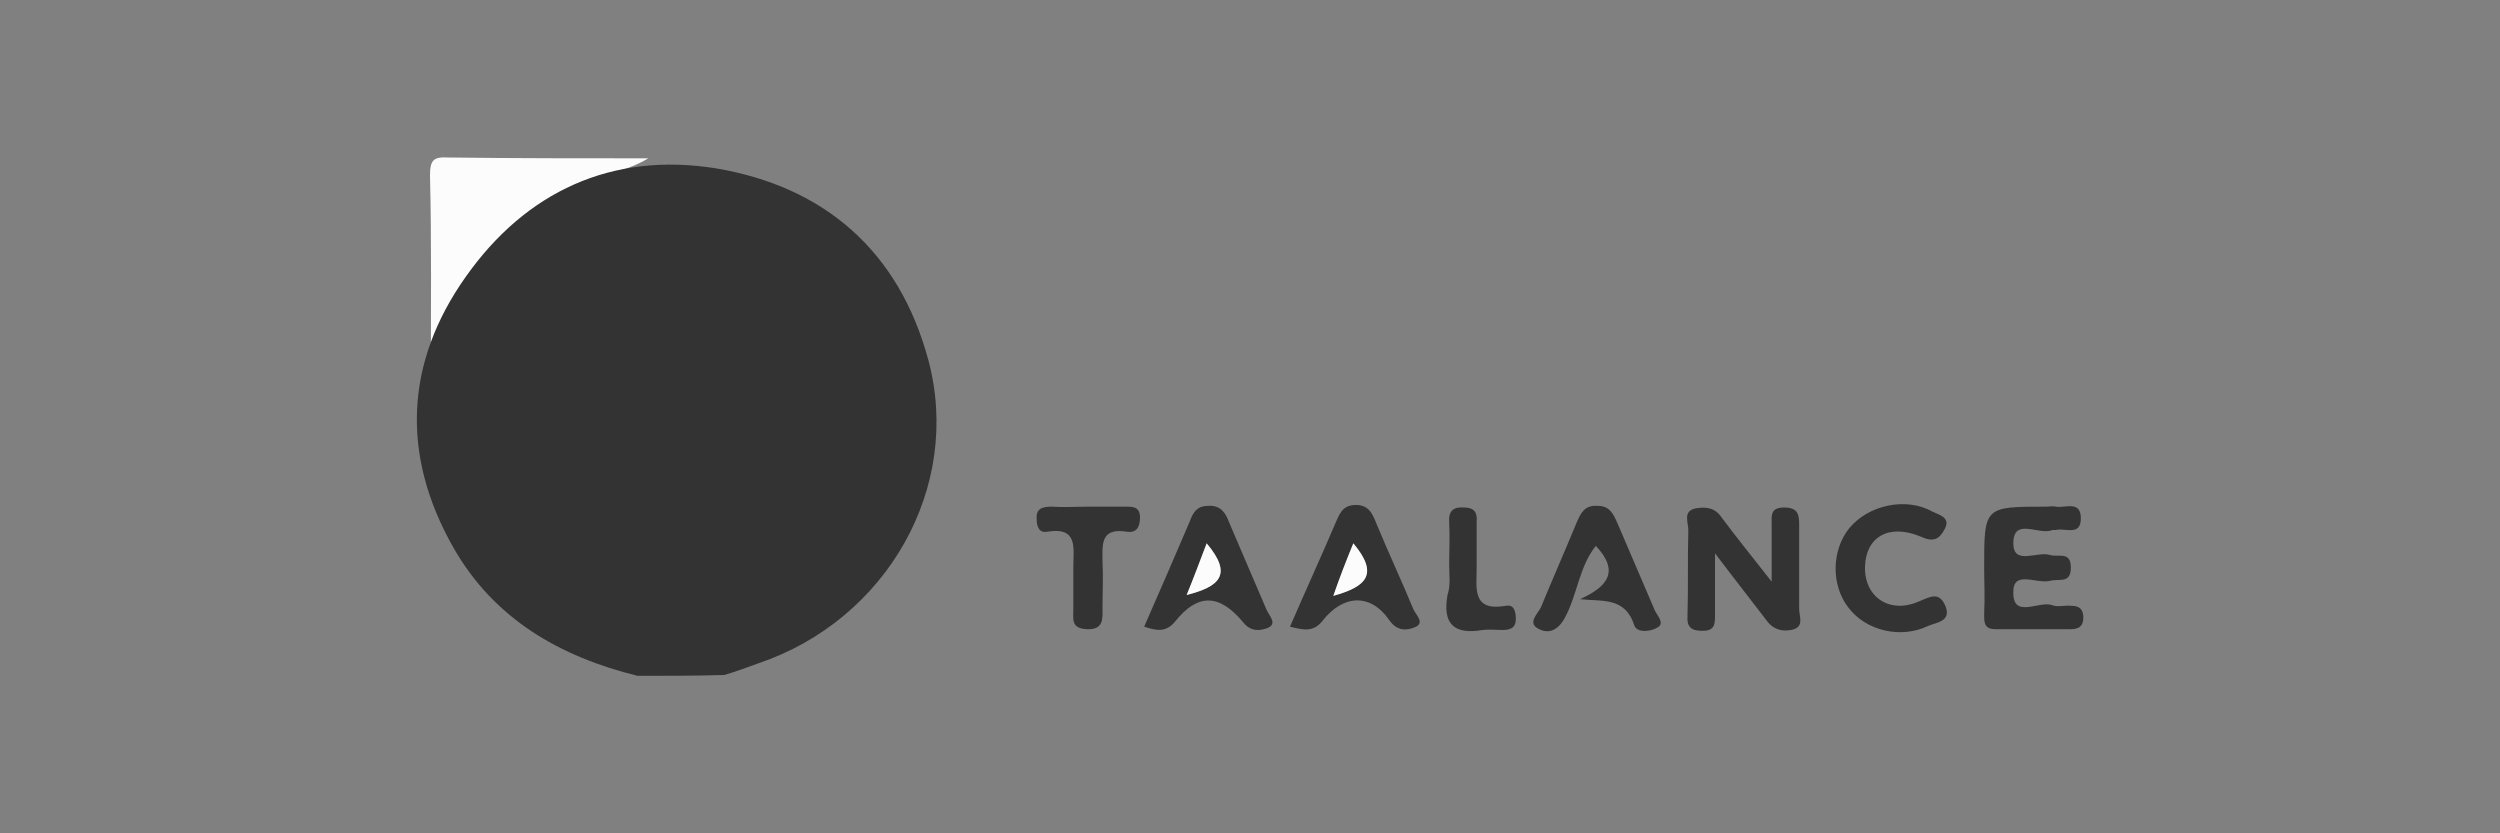 <?xml version="1.0" encoding="utf-8"?>
<!-- Generator: Adobe Illustrator 22.0.1, SVG Export Plug-In . SVG Version: 6.00 Build 0)  -->
<svg version="1.1" id="Ebene_1" xmlns="http://www.w3.org/2000/svg" xmlns:xlink="http://www.w3.org/1999/xlink" x="0px" y="0px"
	 viewBox="0 0 300 100" style="enable-background:new 0 0 300 100;" xml:space="preserve">
<rect x="0" y="0" width="300" height="100" fill="#808080" stroke="none"/>
<style type="text/css">
	.st0{fill:#FCFCFC;}
	.st1{fill:#333333;}
</style>
<g>
	<path class="st0" d="M65.9,24.5c-6.6,3.8-10.5,9.7-12.7,16.8c-0.4,1.3-0.1,2.9-1.5,3.8c0-8,0.1-16-0.1-24c0-1.9,0.4-2.3,2.2-2.2
		c8,0.1,16,0.1,24,0.1C74,21.3,69.2,21.1,65.9,24.5z"/>
	<path class="st1" d="M212.6,69.8c0-3,0-4.9,0-6.8c0-1.1-0.2-2.1,1.5-2.1c1.8,0,1.8,1,1.8,2.3c0,3.3,0,6.6,0,9.9
		c0,0.9,0.7,2.2-1,2.5c-1.1,0.2-2.1-0.1-2.8-1c-1.9-2.5-3.8-4.9-6.3-8.2c0,3.2,0,5.4,0,7.6c0,1.1-0.2,1.7-1.5,1.7
		c-1.3,0-1.9-0.4-1.8-1.8c0.1-3.4,0-6.9,0.1-10.3c0-0.9-0.7-2.3,0.9-2.6c1.2-0.2,2.3-0.1,3.1,1.1C208.3,64.4,210.1,66.6,212.6,69.8z
		"/>
	<path class="st1" d="M238.1,68.1c0-7.3,0-7.3,7.4-7.3c0.4,0,0.8-0.1,1.2,0c1.1,0.2,3-0.8,3,1.4c0,2.2-1.9,1.1-3,1.4
		c-0.1,0-0.3,0-0.4,0c-1.6,0.7-4.7-1.6-4.7,1.6c0,2.7,2.9,0.9,4.4,1.4c1,0.3,2.5-0.5,2.5,1.5c0,2-1.4,1.3-2.5,1.6
		c-1.6,0.4-4.4-1.3-4.4,1.3c-0.1,3.3,3,1.1,4.6,1.6c0.7,0.3,1.6,0,2.4,0.1c0.9,0,1.4,0.4,1.4,1.4c0,1.1-0.6,1.4-1.5,1.4
		c-3,0-6.1,0-9.1,0c-1.4,0-1.3-1-1.3-1.9C238.2,71.8,238.1,69.9,238.1,68.1z"/>
	<path class="st1" d="M154.8,75.2c1.9-4.4,3.7-8.3,5.4-12.3c0.5-1.1,0.8-2.2,2.3-2.3c1.8-0.1,2.2,1.1,2.7,2.3
		c1.4,3.4,3,6.8,4.4,10.2c0.3,0.7,1.5,1.7,0.1,2.2c-1,0.4-2.1,0.4-3-0.9c-2.2-3.2-5.5-3.1-8,0.1C157.6,75.9,156.4,75.6,154.8,75.2z
		 M162.4,65.2c-0.9,2.2-1.6,4-2.4,6.3C163.9,70.4,165.5,68.9,162.4,65.2z"/>
	<path class="st1" d="M189.6,71.9c3.3-1.5,4.8-3.3,1.9-6.4c-2,2.5-2.2,5.8-3.7,8.6c-0.8,1.5-1.9,2-3.1,1.4c-1.5-0.7-0.2-1.8,0.2-2.6
		c1.4-3.4,2.9-6.8,4.3-10.2c0.5-1.1,0.9-2.1,2.5-2c1.5,0,1.9,1,2.4,2.1c1.5,3.5,3,7,4.5,10.5c0.3,0.6,1.2,1.5,0.3,2
		c-0.8,0.5-2.5,0.7-2.8-0.3C195,71.6,192.2,72.2,189.6,71.9z"/>
	<path class="st1" d="M137.3,75.2c1.9-4.3,3.7-8.5,5.5-12.7c0.4-1.1,0.9-1.8,2.2-1.8c1.5-0.1,2.1,0.9,2.5,2c1.5,3.5,3,7,4.5,10.5
		c0.3,0.7,1.4,1.7,0,2.2c-0.9,0.3-1.9,0.4-2.8-0.7c-2.9-3.5-5.5-3.5-8.2-0.1C139.9,75.9,138.8,75.7,137.3,75.2z M144.8,65.2
		c-0.8,2.1-1.5,4-2.4,6.2C146.3,70.4,148,69,144.8,65.2z"/>
	<path class="st1" d="M223.8,68c-0.1,3.6,2.9,5.7,6.4,4.2c1.3-0.5,2.4-1.3,3.2,0.4c0.9,2-1.1,2.1-2,2.5c-3.3,1.6-7.5,0.6-9.6-2.2
		c-2.1-2.7-2-6.9,0.1-9.5c2.3-2.8,6.8-3.8,10-2c0.8,0.4,2.3,0.7,1.4,2.2c-0.6,1.1-1.3,1.5-2.8,0.8C226.7,62.8,223.9,64.4,223.8,68z"
		/>
	<path class="st1" d="M130.5,60.8c1.5,0,2.9,0,4.4,0c0.9,0,1.9-0.1,1.9,1.3c0,1.1-0.4,1.9-1.6,1.7c-3.2-0.5-2.9,1.6-2.9,3.6
		c0.1,1.8,0,3.7,0,5.5c0,1.3,0.2,2.7-1.9,2.6c-1.9-0.1-1.6-1.2-1.6-2.4c0-1.7,0-3.4,0-5.1c0-2.2,0.6-4.8-3.1-4.2
		c-1,0.2-1.3-0.6-1.3-1.5c-0.1-1.3,0.7-1.5,1.8-1.5C127.6,60.9,129.1,60.8,130.5,60.8z"/>
	<path class="st1" d="M173.9,67.8c0-1.7,0.1-3.4,0-5.1c-0.1-1.4,0.5-1.9,1.8-1.8c1.2,0,1.6,0.6,1.5,1.7c0,1.8,0,3.7,0,5.5
		c0,2.5-0.6,5.3,3.5,4.6c1-0.2,1.2,0.7,1.2,1.6c0,1-0.6,1.3-1.6,1.3c-0.8,0-1.6-0.1-2.4,0c-3.5,0.6-4.8-0.8-4.2-4.2
		C174.1,70.2,173.9,69,173.9,67.8z"/>
	<path class="st0" d="M162.4,65.2c3.1,3.7,1.6,5.2-2.4,6.3C160.8,69.2,161.5,67.4,162.4,65.2z"/>
	<path class="st0" d="M144.8,65.2c3.2,3.8,1.5,5.2-2.4,6.2C143.3,69.2,144,67.3,144.8,65.2z"/>
	<path class="st1" d="M76.5,81.1c-9.3-2.3-17.2-6.8-22.1-15.4c-6.3-11.1-5.8-22.2,1.5-32.5c7.2-10.2,17.5-15,30-13
		c13.1,2.2,22,10,25.5,23c4.1,15.3-5,31.2-20.4,36.4c-1.4,0.5-2.7,1-4.1,1.4C83.4,81.1,79.9,81.1,76.5,81.1z"/>
</g>
</svg>
